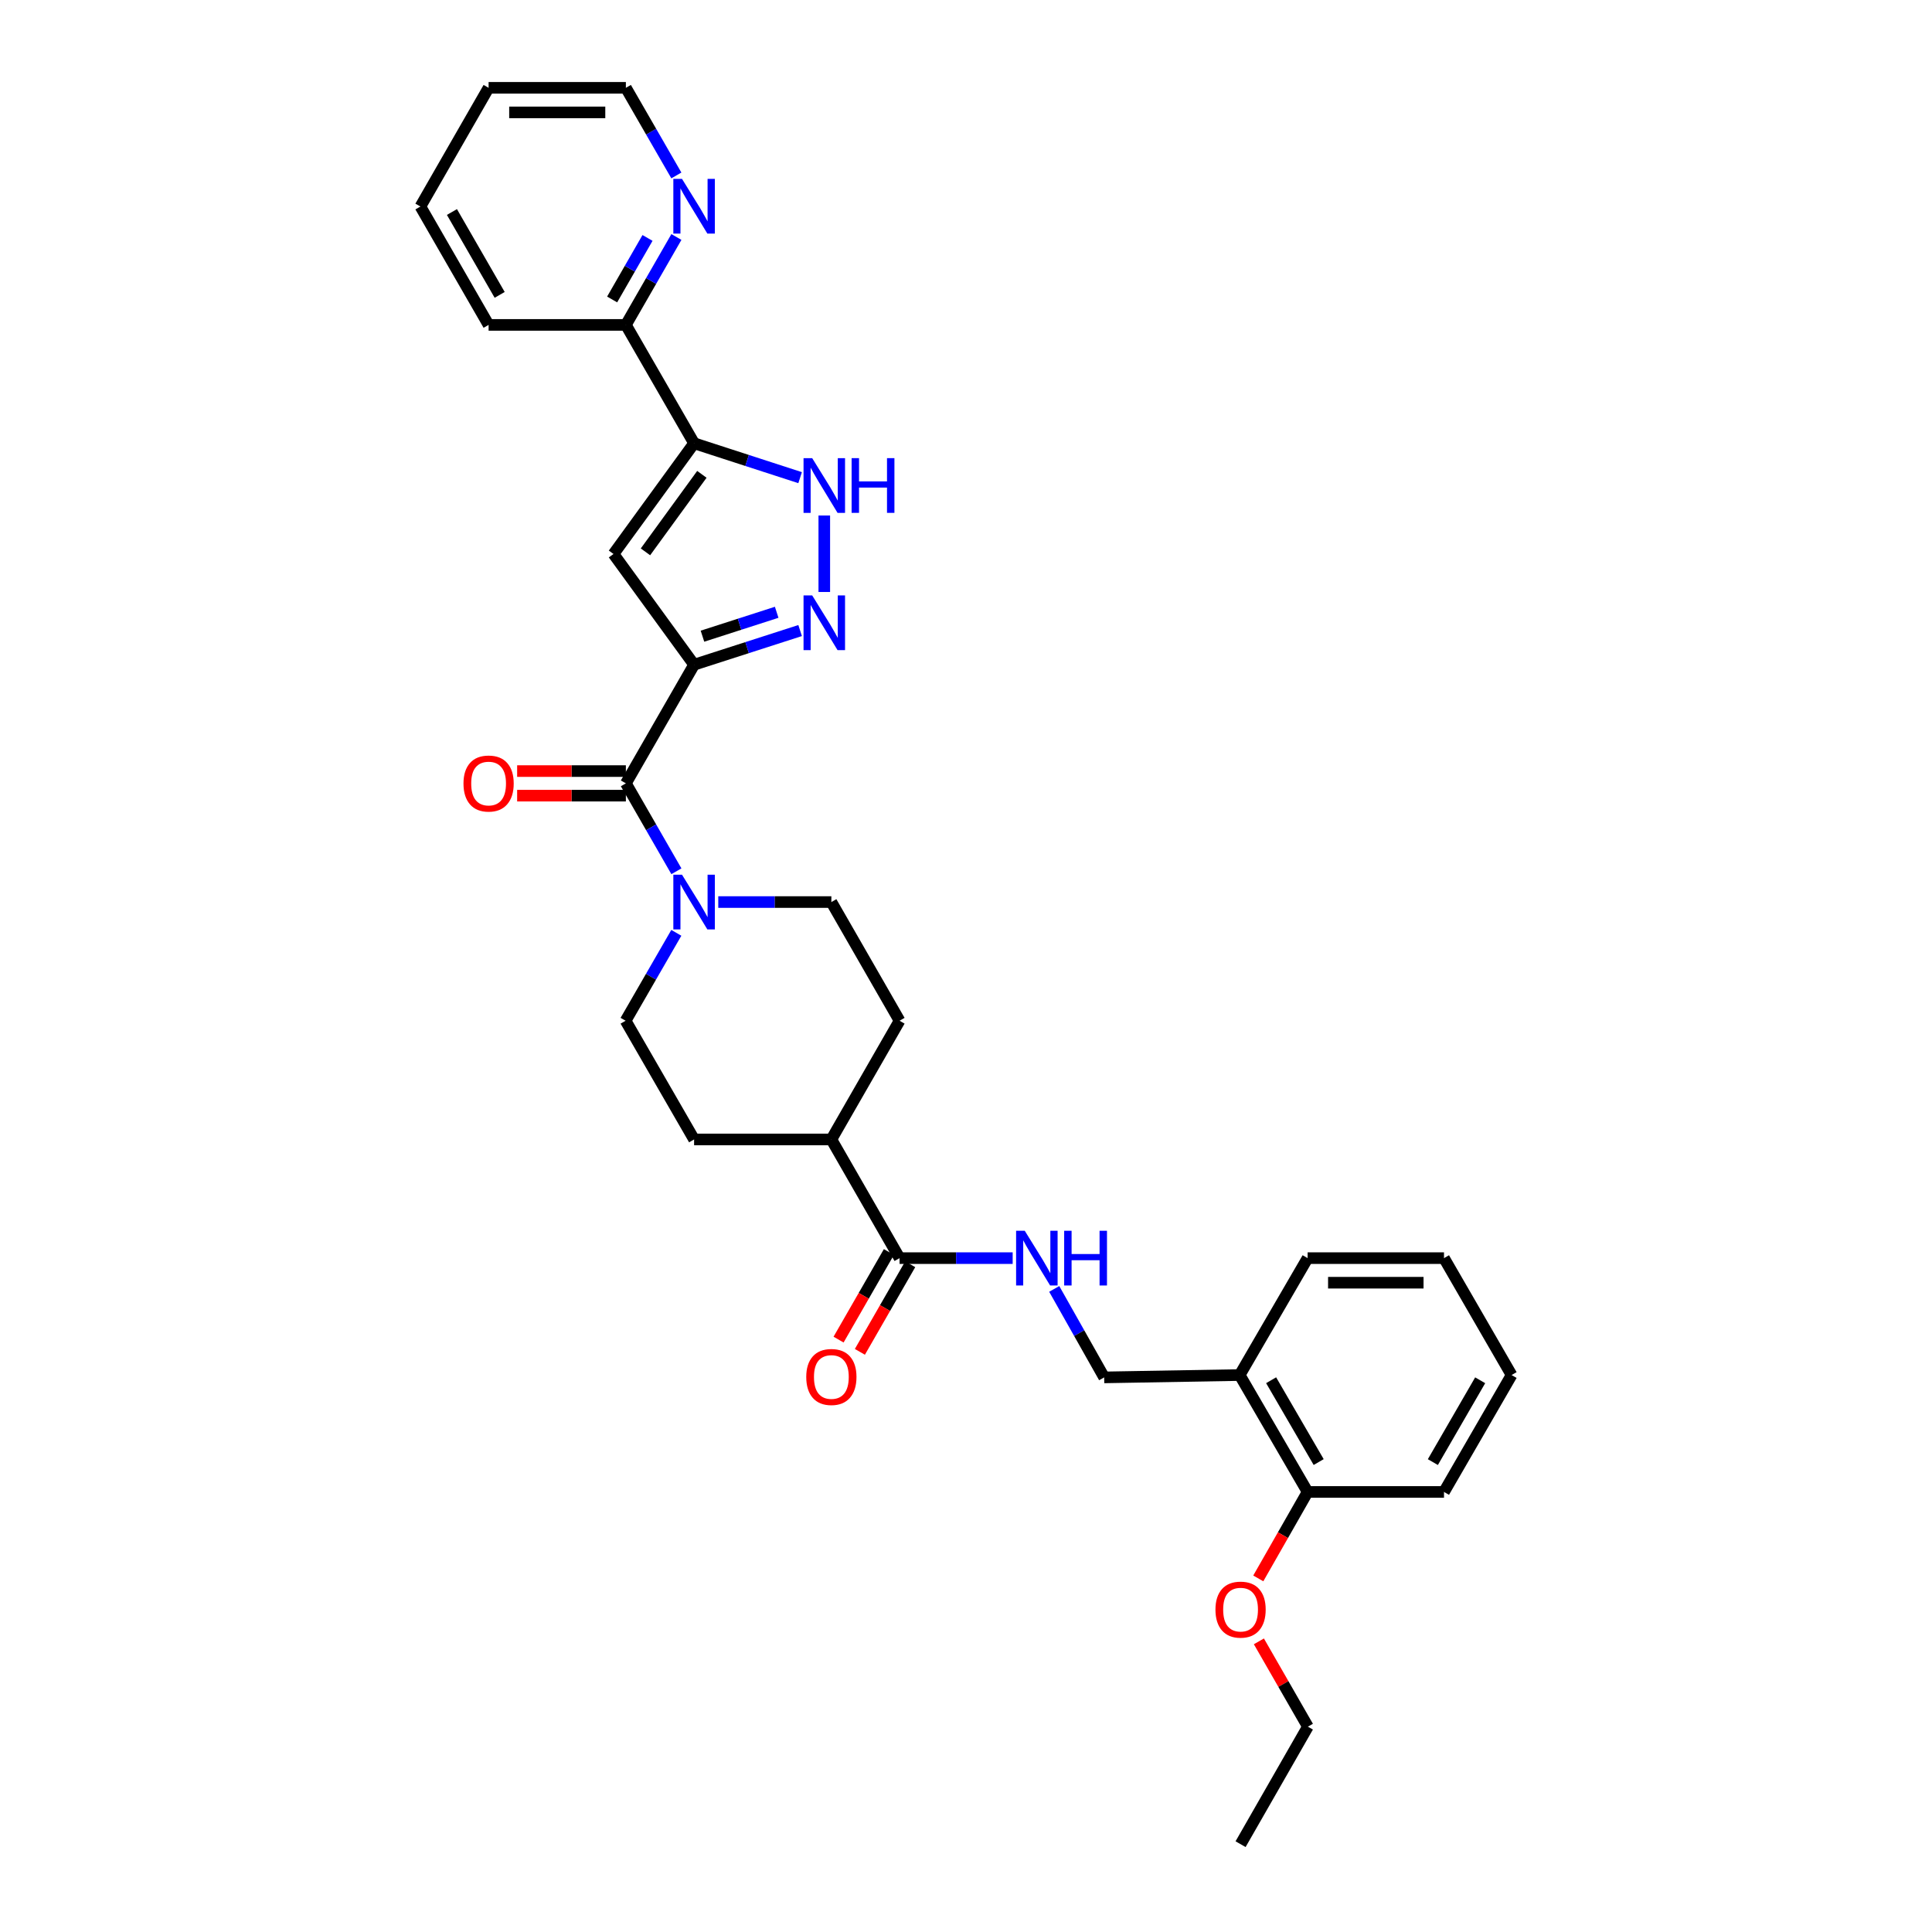 <?xml version='1.0' encoding='iso-8859-1'?>
<svg version='1.1' baseProfile='full'
              xmlns='http://www.w3.org/2000/svg'
                      xmlns:rdkit='http://www.rdkit.org/xml'
                      xmlns:xlink='http://www.w3.org/1999/xlink'
                  xml:space='preserve'
width='1000px' height='1000px' viewBox='0 0 1000 1000'>
<!-- END OF HEADER -->
<rect style='opacity:1.0;fill:#FFFFFF;stroke:none' width='1000' height='1000' x='0' y='0'> </rect>
<path class='bond-0' d='M 359.261,344.051 L 386.701,335.213' style='fill:none;fill-rule:evenodd;stroke:#000000;stroke-width:6px;stroke-linecap:butt;stroke-linejoin:miter;stroke-opacity:1' />
<path class='bond-0' d='M 386.701,335.213 L 414.141,326.375' style='fill:none;fill-rule:evenodd;stroke:#0000FF;stroke-width:6px;stroke-linecap:butt;stroke-linejoin:miter;stroke-opacity:1' />
<path class='bond-0' d='M 363.593,329.29 L 382.801,323.104' style='fill:none;fill-rule:evenodd;stroke:#000000;stroke-width:6px;stroke-linecap:butt;stroke-linejoin:miter;stroke-opacity:1' />
<path class='bond-0' d='M 382.801,323.104 L 402.009,316.917' style='fill:none;fill-rule:evenodd;stroke:#0000FF;stroke-width:6px;stroke-linecap:butt;stroke-linejoin:miter;stroke-opacity:1' />
<path class='bond-1' d='M 359.261,344.051 L 317.547,286.746' style='fill:none;fill-rule:evenodd;stroke:#000000;stroke-width:6px;stroke-linecap:butt;stroke-linejoin:miter;stroke-opacity:1' />
<path class='bond-3' d='M 359.261,344.051 L 323.95,405.469' style='fill:none;fill-rule:evenodd;stroke:#000000;stroke-width:6px;stroke-linecap:butt;stroke-linejoin:miter;stroke-opacity:1' />
<path class='bond-4' d='M 426.651,306.41 L 426.651,266.832' style='fill:none;fill-rule:evenodd;stroke:#0000FF;stroke-width:6px;stroke-linecap:butt;stroke-linejoin:miter;stroke-opacity:1' />
<path class='bond-2' d='M 317.547,286.746 L 359.261,229.434' style='fill:none;fill-rule:evenodd;stroke:#000000;stroke-width:6px;stroke-linecap:butt;stroke-linejoin:miter;stroke-opacity:1' />
<path class='bond-2' d='M 334.09,285.636 L 363.29,245.517' style='fill:none;fill-rule:evenodd;stroke:#000000;stroke-width:6px;stroke-linecap:butt;stroke-linejoin:miter;stroke-opacity:1' />
<path class='bond-8' d='M 359.261,229.434 L 323.95,168.171' style='fill:none;fill-rule:evenodd;stroke:#000000;stroke-width:6px;stroke-linecap:butt;stroke-linejoin:miter;stroke-opacity:1' />
<path class='bond-31' d='M 359.261,229.434 L 386.7,238.335' style='fill:none;fill-rule:evenodd;stroke:#000000;stroke-width:6px;stroke-linecap:butt;stroke-linejoin:miter;stroke-opacity:1' />
<path class='bond-31' d='M 386.7,238.335 L 414.14,247.236' style='fill:none;fill-rule:evenodd;stroke:#0000FF;stroke-width:6px;stroke-linecap:butt;stroke-linejoin:miter;stroke-opacity:1' />
<path class='bond-5' d='M 323.95,405.469 L 337.027,428.22' style='fill:none;fill-rule:evenodd;stroke:#000000;stroke-width:6px;stroke-linecap:butt;stroke-linejoin:miter;stroke-opacity:1' />
<path class='bond-5' d='M 337.027,428.22 L 350.104,450.97' style='fill:none;fill-rule:evenodd;stroke:#0000FF;stroke-width:6px;stroke-linecap:butt;stroke-linejoin:miter;stroke-opacity:1' />
<path class='bond-11' d='M 323.95,399.108 L 295.813,399.108' style='fill:none;fill-rule:evenodd;stroke:#000000;stroke-width:6px;stroke-linecap:butt;stroke-linejoin:miter;stroke-opacity:1' />
<path class='bond-11' d='M 295.813,399.108 L 267.675,399.108' style='fill:none;fill-rule:evenodd;stroke:#FF0000;stroke-width:6px;stroke-linecap:butt;stroke-linejoin:miter;stroke-opacity:1' />
<path class='bond-11' d='M 323.95,411.83 L 295.813,411.83' style='fill:none;fill-rule:evenodd;stroke:#000000;stroke-width:6px;stroke-linecap:butt;stroke-linejoin:miter;stroke-opacity:1' />
<path class='bond-11' d='M 295.813,411.83 L 267.675,411.83' style='fill:none;fill-rule:evenodd;stroke:#FF0000;stroke-width:6px;stroke-linecap:butt;stroke-linejoin:miter;stroke-opacity:1' />
<path class='bond-13' d='M 350.066,482.835 L 336.938,505.585' style='fill:none;fill-rule:evenodd;stroke:#0000FF;stroke-width:6px;stroke-linecap:butt;stroke-linejoin:miter;stroke-opacity:1' />
<path class='bond-13' d='M 336.938,505.585 L 323.809,528.334' style='fill:none;fill-rule:evenodd;stroke:#000000;stroke-width:6px;stroke-linecap:butt;stroke-linejoin:miter;stroke-opacity:1' />
<path class='bond-14' d='M 371.777,466.902 L 401.045,466.902' style='fill:none;fill-rule:evenodd;stroke:#0000FF;stroke-width:6px;stroke-linecap:butt;stroke-linejoin:miter;stroke-opacity:1' />
<path class='bond-14' d='M 401.045,466.902 L 430.312,466.902' style='fill:none;fill-rule:evenodd;stroke:#000000;stroke-width:6px;stroke-linecap:butt;stroke-linejoin:miter;stroke-opacity:1' />
<path class='bond-6' d='M 465.609,651.207 L 430.312,589.774' style='fill:none;fill-rule:evenodd;stroke:#000000;stroke-width:6px;stroke-linecap:butt;stroke-linejoin:miter;stroke-opacity:1' />
<path class='bond-7' d='M 465.609,651.207 L 494.883,651.207' style='fill:none;fill-rule:evenodd;stroke:#000000;stroke-width:6px;stroke-linecap:butt;stroke-linejoin:miter;stroke-opacity:1' />
<path class='bond-7' d='M 494.883,651.207 L 524.158,651.207' style='fill:none;fill-rule:evenodd;stroke:#0000FF;stroke-width:6px;stroke-linecap:butt;stroke-linejoin:miter;stroke-opacity:1' />
<path class='bond-16' d='M 460.093,648.038 L 447.068,670.708' style='fill:none;fill-rule:evenodd;stroke:#000000;stroke-width:6px;stroke-linecap:butt;stroke-linejoin:miter;stroke-opacity:1' />
<path class='bond-16' d='M 447.068,670.708 L 434.042,693.379' style='fill:none;fill-rule:evenodd;stroke:#FF0000;stroke-width:6px;stroke-linecap:butt;stroke-linejoin:miter;stroke-opacity:1' />
<path class='bond-16' d='M 471.124,654.375 L 458.099,677.046' style='fill:none;fill-rule:evenodd;stroke:#000000;stroke-width:6px;stroke-linecap:butt;stroke-linejoin:miter;stroke-opacity:1' />
<path class='bond-16' d='M 458.099,677.046 L 445.073,699.717' style='fill:none;fill-rule:evenodd;stroke:#FF0000;stroke-width:6px;stroke-linecap:butt;stroke-linejoin:miter;stroke-opacity:1' />
<path class='bond-15' d='M 545.667,667.139 L 558.593,690.037' style='fill:none;fill-rule:evenodd;stroke:#0000FF;stroke-width:6px;stroke-linecap:butt;stroke-linejoin:miter;stroke-opacity:1' />
<path class='bond-15' d='M 558.593,690.037 L 571.518,712.936' style='fill:none;fill-rule:evenodd;stroke:#000000;stroke-width:6px;stroke-linecap:butt;stroke-linejoin:miter;stroke-opacity:1' />
<path class='bond-10' d='M 323.95,168.171 L 337.027,145.421' style='fill:none;fill-rule:evenodd;stroke:#000000;stroke-width:6px;stroke-linecap:butt;stroke-linejoin:miter;stroke-opacity:1' />
<path class='bond-10' d='M 337.027,145.421 L 350.104,122.67' style='fill:none;fill-rule:evenodd;stroke:#0000FF;stroke-width:6px;stroke-linecap:butt;stroke-linejoin:miter;stroke-opacity:1' />
<path class='bond-10' d='M 316.844,155.006 L 325.997,139.081' style='fill:none;fill-rule:evenodd;stroke:#000000;stroke-width:6px;stroke-linecap:butt;stroke-linejoin:miter;stroke-opacity:1' />
<path class='bond-10' d='M 325.997,139.081 L 335.151,123.156' style='fill:none;fill-rule:evenodd;stroke:#0000FF;stroke-width:6px;stroke-linecap:butt;stroke-linejoin:miter;stroke-opacity:1' />
<path class='bond-23' d='M 323.95,168.171 L 252.899,168.171' style='fill:none;fill-rule:evenodd;stroke:#000000;stroke-width:6px;stroke-linecap:butt;stroke-linejoin:miter;stroke-opacity:1' />
<path class='bond-9' d='M 641.658,711.72 L 571.518,712.936' style='fill:none;fill-rule:evenodd;stroke:#000000;stroke-width:6px;stroke-linecap:butt;stroke-linejoin:miter;stroke-opacity:1' />
<path class='bond-17' d='M 641.658,711.72 L 676.82,772.227' style='fill:none;fill-rule:evenodd;stroke:#000000;stroke-width:6px;stroke-linecap:butt;stroke-linejoin:miter;stroke-opacity:1' />
<path class='bond-17' d='M 657.932,714.404 L 682.545,756.759' style='fill:none;fill-rule:evenodd;stroke:#000000;stroke-width:6px;stroke-linecap:butt;stroke-linejoin:miter;stroke-opacity:1' />
<path class='bond-21' d='M 641.658,711.72 L 676.82,651.207' style='fill:none;fill-rule:evenodd;stroke:#000000;stroke-width:6px;stroke-linecap:butt;stroke-linejoin:miter;stroke-opacity:1' />
<path class='bond-22' d='M 350.083,90.81 L 337.017,68.132' style='fill:none;fill-rule:evenodd;stroke:#0000FF;stroke-width:6px;stroke-linecap:butt;stroke-linejoin:miter;stroke-opacity:1' />
<path class='bond-22' d='M 337.017,68.132 L 323.95,45.455' style='fill:none;fill-rule:evenodd;stroke:#000000;stroke-width:6px;stroke-linecap:butt;stroke-linejoin:miter;stroke-opacity:1' />
<path class='bond-12' d='M 430.312,589.774 L 465.609,528.334' style='fill:none;fill-rule:evenodd;stroke:#000000;stroke-width:6px;stroke-linecap:butt;stroke-linejoin:miter;stroke-opacity:1' />
<path class='bond-32' d='M 430.312,589.774 L 359.261,589.774' style='fill:none;fill-rule:evenodd;stroke:#000000;stroke-width:6px;stroke-linecap:butt;stroke-linejoin:miter;stroke-opacity:1' />
<path class='bond-19' d='M 323.809,528.334 L 359.261,589.774' style='fill:none;fill-rule:evenodd;stroke:#000000;stroke-width:6px;stroke-linecap:butt;stroke-linejoin:miter;stroke-opacity:1' />
<path class='bond-18' d='M 430.312,466.902 L 465.609,528.334' style='fill:none;fill-rule:evenodd;stroke:#000000;stroke-width:6px;stroke-linecap:butt;stroke-linejoin:miter;stroke-opacity:1' />
<path class='bond-20' d='M 676.82,772.227 L 664.053,794.604' style='fill:none;fill-rule:evenodd;stroke:#000000;stroke-width:6px;stroke-linecap:butt;stroke-linejoin:miter;stroke-opacity:1' />
<path class='bond-20' d='M 664.053,794.604 L 651.286,816.981' style='fill:none;fill-rule:evenodd;stroke:#FF0000;stroke-width:6px;stroke-linecap:butt;stroke-linejoin:miter;stroke-opacity:1' />
<path class='bond-24' d='M 676.82,772.227 L 747.412,772.227' style='fill:none;fill-rule:evenodd;stroke:#000000;stroke-width:6px;stroke-linecap:butt;stroke-linejoin:miter;stroke-opacity:1' />
<path class='bond-25' d='M 651.599,849.561 L 664.28,871.641' style='fill:none;fill-rule:evenodd;stroke:#FF0000;stroke-width:6px;stroke-linecap:butt;stroke-linejoin:miter;stroke-opacity:1' />
<path class='bond-25' d='M 664.28,871.641 L 676.961,893.721' style='fill:none;fill-rule:evenodd;stroke:#000000;stroke-width:6px;stroke-linecap:butt;stroke-linejoin:miter;stroke-opacity:1' />
<path class='bond-28' d='M 676.82,651.207 L 747.412,651.207' style='fill:none;fill-rule:evenodd;stroke:#000000;stroke-width:6px;stroke-linecap:butt;stroke-linejoin:miter;stroke-opacity:1' />
<path class='bond-28' d='M 687.409,663.928 L 736.823,663.928' style='fill:none;fill-rule:evenodd;stroke:#000000;stroke-width:6px;stroke-linecap:butt;stroke-linejoin:miter;stroke-opacity:1' />
<path class='bond-33' d='M 323.95,45.455 L 252.899,45.455' style='fill:none;fill-rule:evenodd;stroke:#000000;stroke-width:6px;stroke-linecap:butt;stroke-linejoin:miter;stroke-opacity:1' />
<path class='bond-33' d='M 313.293,58.176 L 263.557,58.176' style='fill:none;fill-rule:evenodd;stroke:#000000;stroke-width:6px;stroke-linecap:butt;stroke-linejoin:miter;stroke-opacity:1' />
<path class='bond-29' d='M 252.899,168.171 L 217.603,106.894' style='fill:none;fill-rule:evenodd;stroke:#000000;stroke-width:6px;stroke-linecap:butt;stroke-linejoin:miter;stroke-opacity:1' />
<path class='bond-29' d='M 258.628,152.63 L 233.921,109.736' style='fill:none;fill-rule:evenodd;stroke:#000000;stroke-width:6px;stroke-linecap:butt;stroke-linejoin:miter;stroke-opacity:1' />
<path class='bond-34' d='M 747.412,772.227 L 782.397,711.72' style='fill:none;fill-rule:evenodd;stroke:#000000;stroke-width:6px;stroke-linecap:butt;stroke-linejoin:miter;stroke-opacity:1' />
<path class='bond-34' d='M 741.647,756.783 L 766.136,714.428' style='fill:none;fill-rule:evenodd;stroke:#000000;stroke-width:6px;stroke-linecap:butt;stroke-linejoin:miter;stroke-opacity:1' />
<path class='bond-26' d='M 676.961,893.721 L 642.117,954.545' style='fill:none;fill-rule:evenodd;stroke:#000000;stroke-width:6px;stroke-linecap:butt;stroke-linejoin:miter;stroke-opacity:1' />
<path class='bond-27' d='M 252.899,45.455 L 217.603,106.894' style='fill:none;fill-rule:evenodd;stroke:#000000;stroke-width:6px;stroke-linecap:butt;stroke-linejoin:miter;stroke-opacity:1' />
<path class='bond-30' d='M 747.412,651.207 L 782.397,711.72' style='fill:none;fill-rule:evenodd;stroke:#000000;stroke-width:6px;stroke-linecap:butt;stroke-linejoin:miter;stroke-opacity:1' />
<path  class='atom-1' d='M 420.391 308.186
L 429.671 323.186
Q 430.591 324.666, 432.071 327.346
Q 433.551 330.026, 433.631 330.186
L 433.631 308.186
L 437.391 308.186
L 437.391 336.506
L 433.511 336.506
L 423.551 320.106
Q 422.391 318.186, 421.151 315.986
Q 419.951 313.786, 419.591 313.106
L 419.591 336.506
L 415.911 336.506
L 415.911 308.186
L 420.391 308.186
' fill='#0000FF'/>
<path  class='atom-5' d='M 420.391 237.134
L 429.671 252.134
Q 430.591 253.614, 432.071 256.294
Q 433.551 258.974, 433.631 259.134
L 433.631 237.134
L 437.391 237.134
L 437.391 265.454
L 433.511 265.454
L 423.551 249.054
Q 422.391 247.134, 421.151 244.934
Q 419.951 242.734, 419.591 242.054
L 419.591 265.454
L 415.911 265.454
L 415.911 237.134
L 420.391 237.134
' fill='#0000FF'/>
<path  class='atom-5' d='M 440.791 237.134
L 444.631 237.134
L 444.631 249.174
L 459.111 249.174
L 459.111 237.134
L 462.951 237.134
L 462.951 265.454
L 459.111 265.454
L 459.111 252.374
L 444.631 252.374
L 444.631 265.454
L 440.791 265.454
L 440.791 237.134
' fill='#0000FF'/>
<path  class='atom-6' d='M 353.001 452.742
L 362.281 467.742
Q 363.201 469.222, 364.681 471.902
Q 366.161 474.582, 366.241 474.742
L 366.241 452.742
L 370.001 452.742
L 370.001 481.062
L 366.121 481.062
L 356.161 464.662
Q 355.001 462.742, 353.761 460.542
Q 352.561 458.342, 352.201 457.662
L 352.201 481.062
L 348.521 481.062
L 348.521 452.742
L 353.001 452.742
' fill='#0000FF'/>
<path  class='atom-8' d='M 530.414 637.047
L 539.694 652.047
Q 540.614 653.527, 542.094 656.207
Q 543.574 658.887, 543.654 659.047
L 543.654 637.047
L 547.414 637.047
L 547.414 665.367
L 543.534 665.367
L 533.574 648.967
Q 532.414 647.047, 531.174 644.847
Q 529.974 642.647, 529.614 641.967
L 529.614 665.367
L 525.934 665.367
L 525.934 637.047
L 530.414 637.047
' fill='#0000FF'/>
<path  class='atom-8' d='M 550.814 637.047
L 554.654 637.047
L 554.654 649.087
L 569.134 649.087
L 569.134 637.047
L 572.974 637.047
L 572.974 665.367
L 569.134 665.367
L 569.134 652.287
L 554.654 652.287
L 554.654 665.367
L 550.814 665.367
L 550.814 637.047
' fill='#0000FF'/>
<path  class='atom-11' d='M 353.001 92.579
L 362.281 107.579
Q 363.201 109.059, 364.681 111.739
Q 366.161 114.419, 366.241 114.579
L 366.241 92.579
L 370.001 92.579
L 370.001 120.899
L 366.121 120.899
L 356.161 104.499
Q 355.001 102.579, 353.761 100.379
Q 352.561 98.179, 352.201 97.499
L 352.201 120.899
L 348.521 120.899
L 348.521 92.579
L 353.001 92.579
' fill='#0000FF'/>
<path  class='atom-12' d='M 239.899 405.549
Q 239.899 398.749, 243.259 394.949
Q 246.619 391.149, 252.899 391.149
Q 259.179 391.149, 262.539 394.949
Q 265.899 398.749, 265.899 405.549
Q 265.899 412.429, 262.499 416.349
Q 259.099 420.229, 252.899 420.229
Q 246.659 420.229, 243.259 416.349
Q 239.899 412.469, 239.899 405.549
M 252.899 417.029
Q 257.219 417.029, 259.539 414.149
Q 261.899 411.229, 261.899 405.549
Q 261.899 399.989, 259.539 397.189
Q 257.219 394.349, 252.899 394.349
Q 248.579 394.349, 246.219 397.149
Q 243.899 399.949, 243.899 405.549
Q 243.899 411.269, 246.219 414.149
Q 248.579 417.029, 252.899 417.029
' fill='#FF0000'/>
<path  class='atom-17' d='M 417.312 712.719
Q 417.312 705.919, 420.672 702.119
Q 424.032 698.319, 430.312 698.319
Q 436.592 698.319, 439.952 702.119
Q 443.312 705.919, 443.312 712.719
Q 443.312 719.599, 439.912 723.519
Q 436.512 727.399, 430.312 727.399
Q 424.072 727.399, 420.672 723.519
Q 417.312 719.639, 417.312 712.719
M 430.312 724.199
Q 434.632 724.199, 436.952 721.319
Q 439.312 718.399, 439.312 712.719
Q 439.312 707.159, 436.952 704.359
Q 434.632 701.519, 430.312 701.519
Q 425.992 701.519, 423.632 704.319
Q 421.312 707.119, 421.312 712.719
Q 421.312 718.439, 423.632 721.319
Q 425.992 724.199, 430.312 724.199
' fill='#FF0000'/>
<path  class='atom-21' d='M 629.117 833.132
Q 629.117 826.332, 632.477 822.532
Q 635.837 818.732, 642.117 818.732
Q 648.397 818.732, 651.757 822.532
Q 655.117 826.332, 655.117 833.132
Q 655.117 840.012, 651.717 843.932
Q 648.317 847.812, 642.117 847.812
Q 635.877 847.812, 632.477 843.932
Q 629.117 840.052, 629.117 833.132
M 642.117 844.612
Q 646.437 844.612, 648.757 841.732
Q 651.117 838.812, 651.117 833.132
Q 651.117 827.572, 648.757 824.772
Q 646.437 821.932, 642.117 821.932
Q 637.797 821.932, 635.437 824.732
Q 633.117 827.532, 633.117 833.132
Q 633.117 838.852, 635.437 841.732
Q 637.797 844.612, 642.117 844.612
' fill='#FF0000'/>
</svg>
